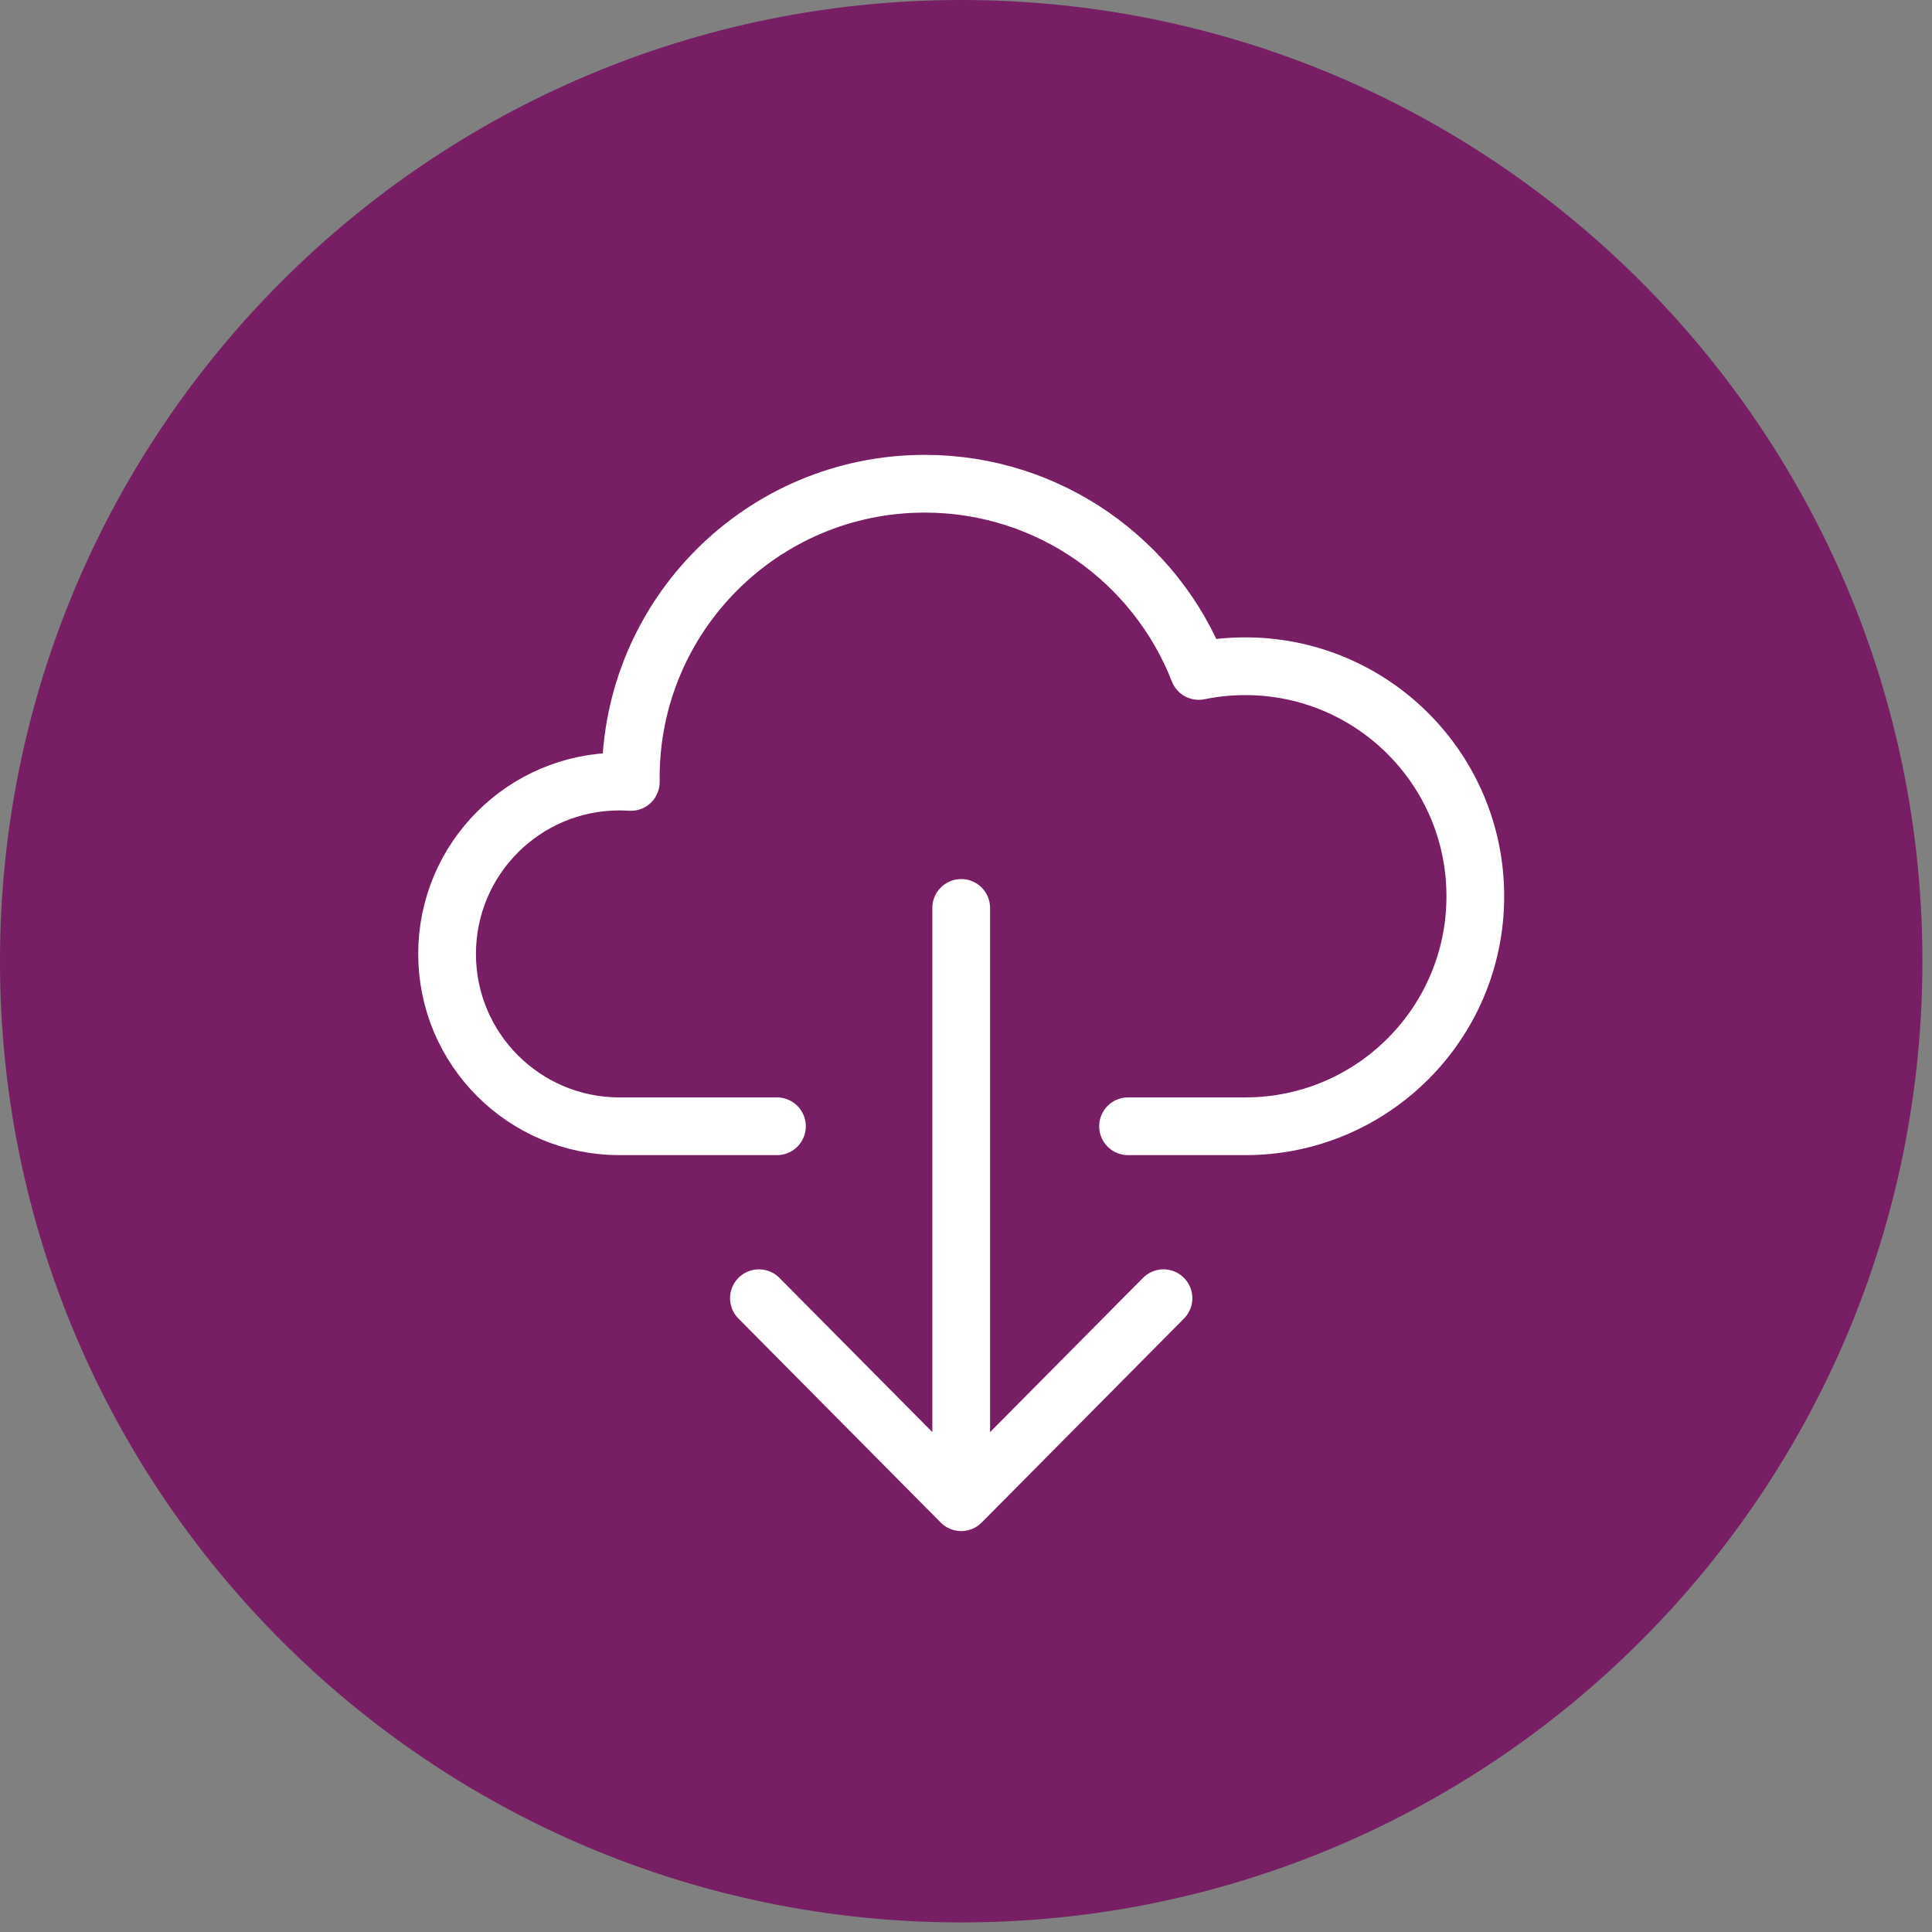 <?xml version="1.0" encoding="UTF-8" standalone="no"?>
<!DOCTYPE svg PUBLIC "-//W3C//DTD SVG 1.1//EN" "http://www.w3.org/Graphics/SVG/1.1/DTD/svg11.dtd">
<svg width="100%" height="100%" viewBox="0 0 134 134" version="1.1" xmlns="http://www.w3.org/2000/svg" xmlns:xlink="http://www.w3.org/1999/xlink" xml:space="preserve" xmlns:serif="http://www.serif.com/" style="fill-rule:evenodd;clip-rule:evenodd;stroke-linecap:round;stroke-linejoin:round;stroke-miterlimit:22.926;">
    <rect x="0" y="0" width="134" height="134" fill="#808080" stroke="none"/>
    <g id="download">
        <g transform="matrix(1.42,0,0,1.42,66.667,0)">
            <path d="M0,93.898C25.929,93.898 46.949,72.878 46.949,46.949C46.949,21.02 25.929,0 0,0C-25.929,0 -46.949,21.02 -46.949,46.949C-46.949,72.878 -25.929,93.898 0,93.898" style="fill:rgb(120,30,101);fill-rule:nonzero;"/>
        </g>
        <g transform="matrix(1.42,0,0,1.42,78.239,59.625)">
            <path d="M0,13.022L5.727,13.022C11.932,13.022 16.962,7.992 16.962,1.787C16.962,-4.419 11.932,-9.448 5.727,-9.448C4.948,-9.448 4.187,-9.369 3.453,-9.218C1.366,-14.57 -3.839,-18.362 -9.93,-18.362C-17.86,-18.362 -24.289,-11.933 -24.289,-4.003L-24.287,-3.796C-24.47,-3.808 -24.655,-3.815 -24.842,-3.815C-29.492,-3.815 -33.261,-0.046 -33.261,4.604C-33.261,9.253 -29.492,13.022 -24.842,13.022L-17.149,13.022M-8.149,30.338L-8.149,2.357M1.731,21.42L-8.149,31.384L-18.029,21.42" style="fill:none;fill-rule:nonzero;stroke:white;stroke-width:2.82px;"/>
        </g>
    </g>
</svg>
